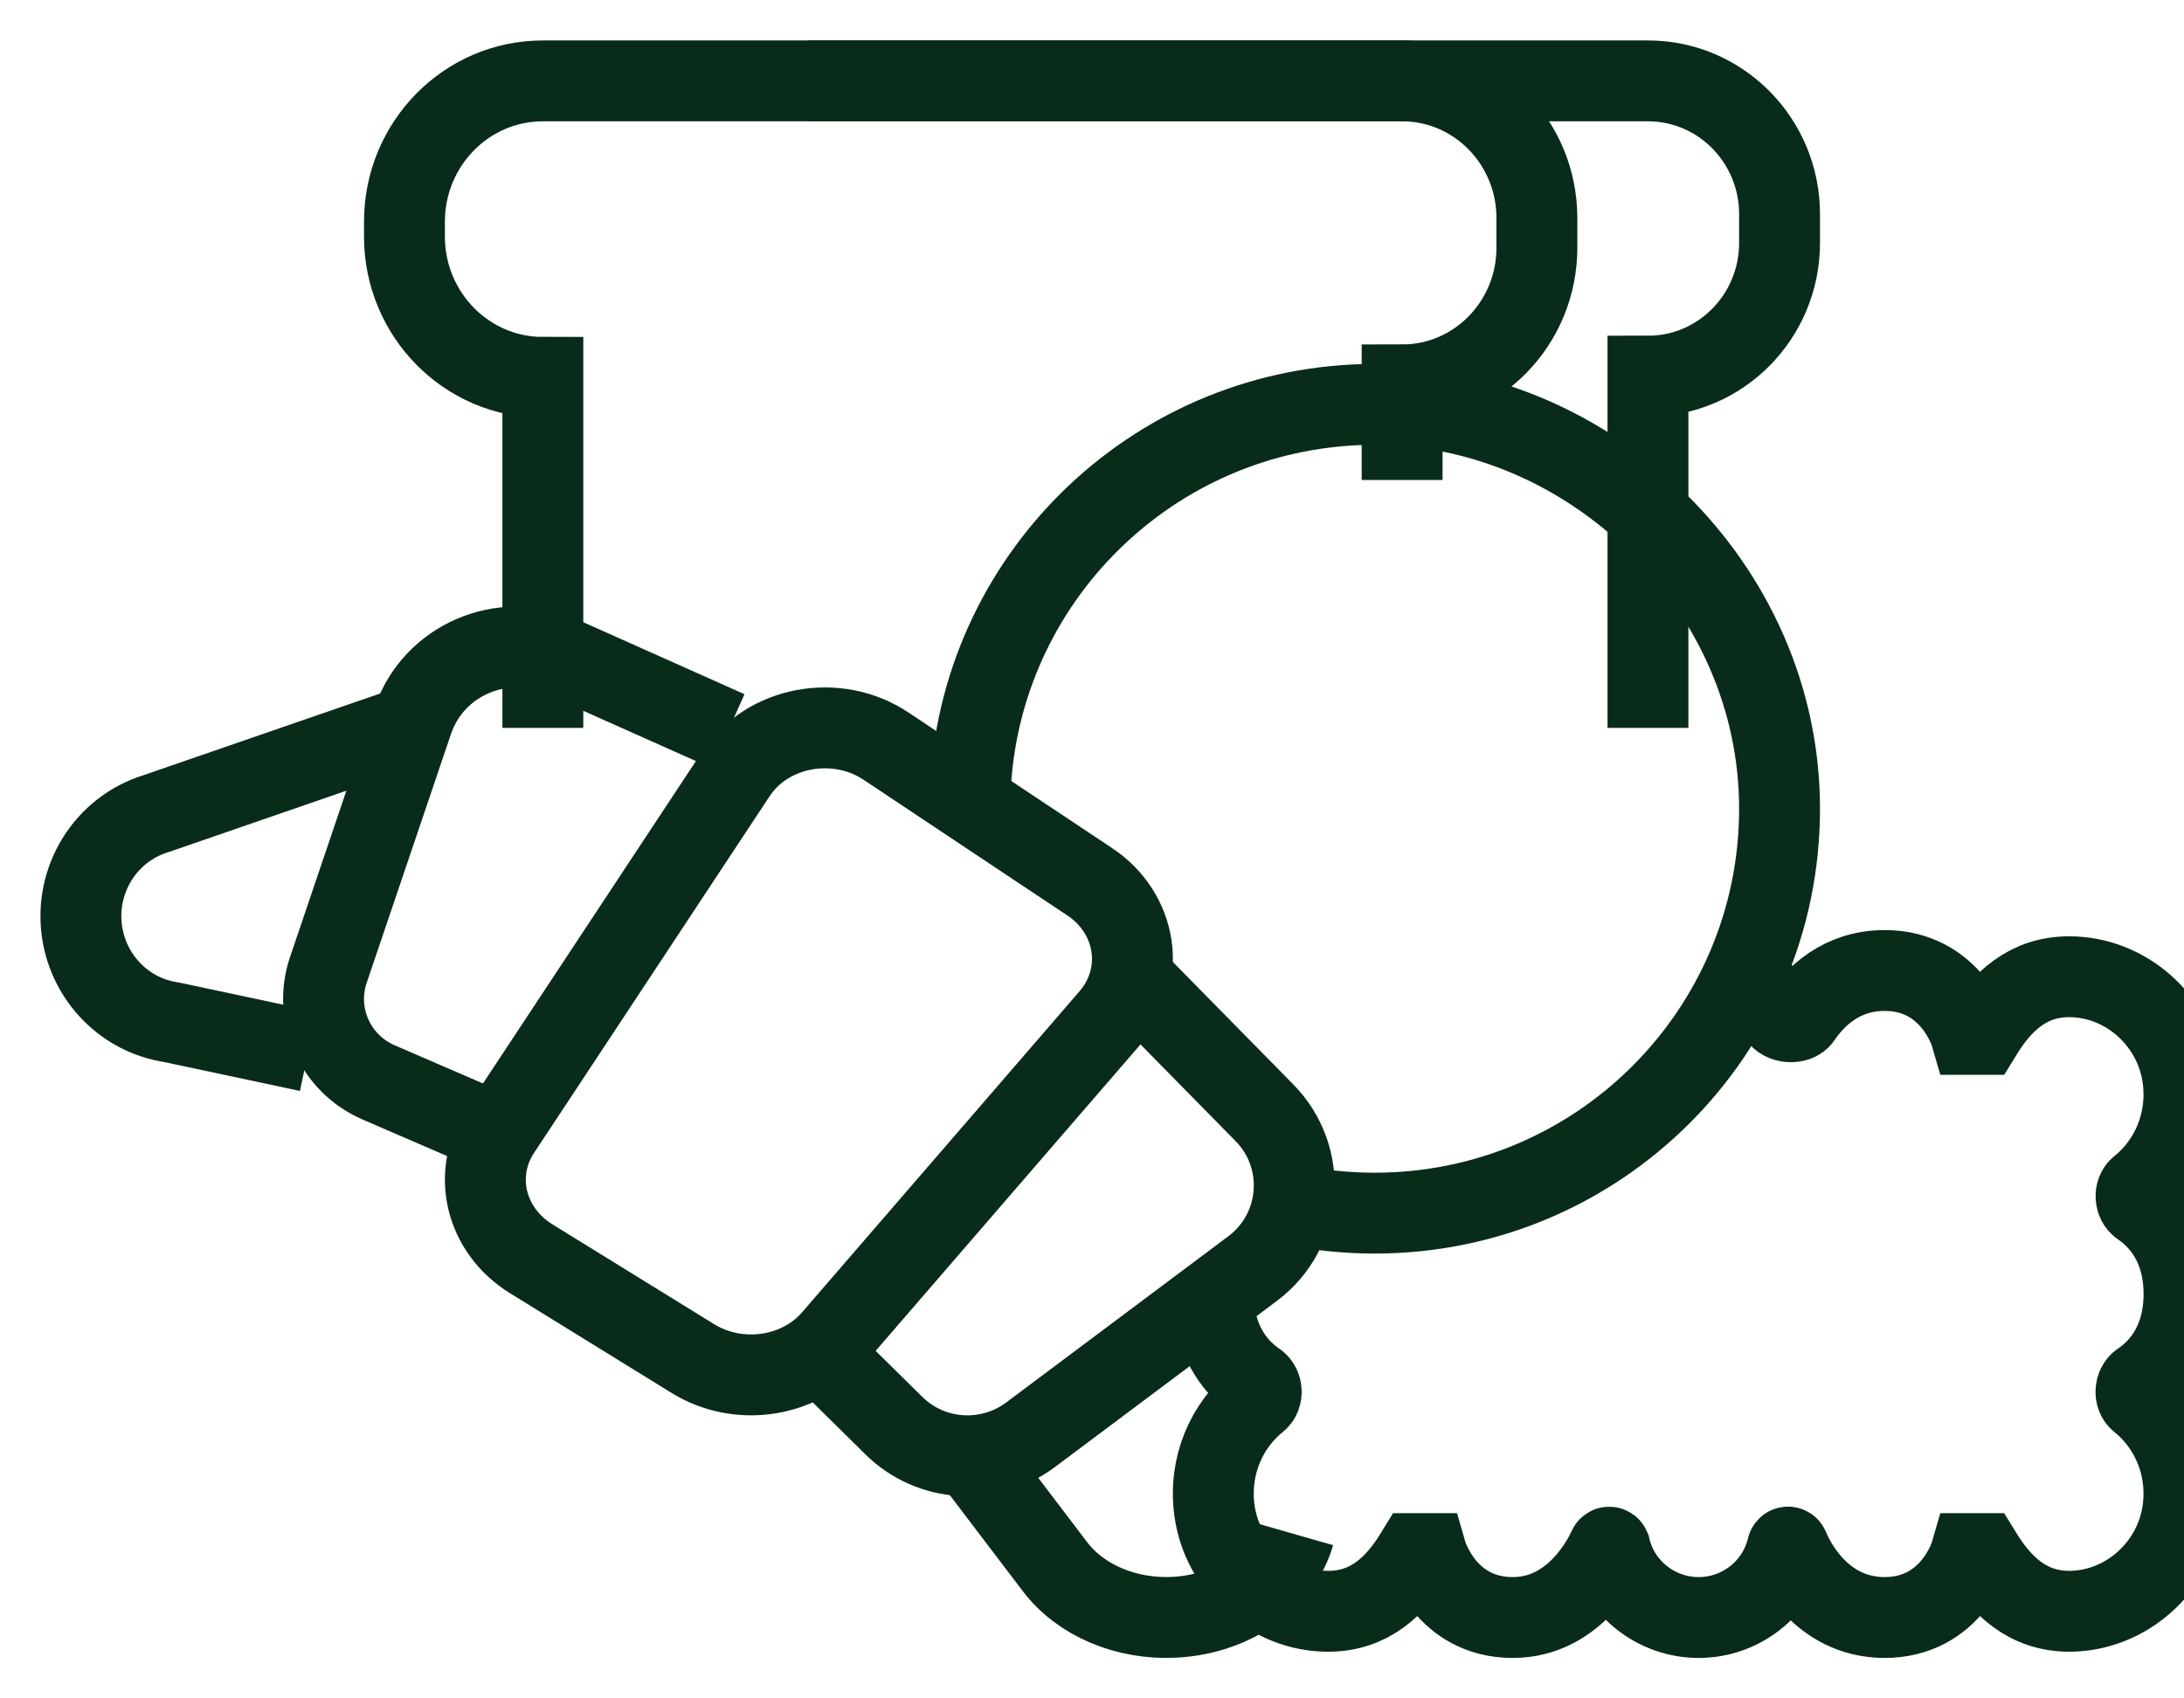 <svg width="27" height="21" viewBox="0 0 27 21" fill="none" xmlns="http://www.w3.org/2000/svg">
<g clip-path="url(#clip0_413_5497)">
<path d="M13.469 10.901L10.954 9.226C10.344 8.819 9.486 8.978 9.097 9.57L6.186 13.978C5.831 14.516 5.999 15.213 6.568 15.565L8.567 16.799C9.125 17.143 9.878 17.036 10.295 16.552L13.722 12.586C14.176 12.061 14.061 11.296 13.47 10.901H13.469Z" stroke="#092C1A" stroke-miterlimit="10"/>
<path d="M13.902 12L15.632 13.759C16.177 14.314 16.108 15.219 15.485 15.686L12.738 17.742C12.224 18.125 11.506 18.078 11.05 17.627L10 16.591" stroke="#092C1A" stroke-miterlimit="10"/>
<path d="M16 18.968C15.839 19.53 15.249 19.959 14.52 19.997C13.924 20.028 13.358 19.788 13.042 19.371L12 18" stroke="#092C1A" stroke-miterlimit="10"/>
<path d="M9 9.04L6.937 8.119C6.21 7.794 5.358 8.162 5.103 8.912L4.059 11.994C3.872 12.547 4.142 13.152 4.684 13.385L6.106 14" stroke="#092C1A" stroke-miterlimit="10"/>
<path d="M5 9L1.924 10.062C1.306 10.254 0.92 10.875 1.014 11.522C1.1 12.101 1.549 12.555 2.12 12.64L3.812 13" stroke="#092C1A" stroke-miterlimit="10"/>
<path d="M6.711 9V4.666C5.767 4.666 5 3.887 5 2.924V2.742C5 1.781 5.765 1 6.711 1H17.334C18.253 1 19 1.759 19 2.696V3.063C19 3.999 18.255 4.759 17.334 4.759V5.935" stroke="#092C1A" stroke-miterlimit="10"/>
<path d="M10 1H20.373C21.271 1 22 1.737 22 2.648V3.004C22 3.913 21.272 4.651 20.373 4.651V9" stroke="#092C1A" stroke-miterlimit="10"/>
<path d="M12 9.675C12.168 7.066 14.34 5 16.995 5C19.65 5 22 7.239 22 10C22 12.761 19.759 15 16.995 15C16.636 15 16.283 14.962 15.945 14.891" stroke="#092C1A" stroke-miterlimit="10"/>
<path d="M15.016 16.233C15.084 16.705 15.347 16.962 15.534 17.089C15.605 17.137 15.613 17.263 15.546 17.316C15.165 17.622 14.939 18.125 15.014 18.677C15.112 19.385 15.725 19.925 16.421 19.923C16.925 19.923 17.252 19.619 17.502 19.21H17.637C17.637 19.21 17.867 20.003 18.706 20C19.462 19.997 19.822 19.278 19.886 19.135C19.889 19.128 19.9 19.129 19.903 19.136V19.136C20.024 19.649 20.485 20 21 20C21.514 20 21.974 19.649 22.096 19.136V19.136C22.098 19.127 22.109 19.126 22.113 19.135C22.171 19.279 22.503 19.995 23.293 20C24.133 20.003 24.363 19.21 24.363 19.21H24.497C24.747 19.617 25.074 19.921 25.578 19.923C26.275 19.923 26.888 19.385 26.985 18.677C27.06 18.126 26.834 17.623 26.452 17.316C26.385 17.262 26.393 17.137 26.464 17.089C26.68 16.944 27 16.623 27 16C27 15.378 26.681 15.057 26.465 14.911C26.394 14.863 26.386 14.738 26.453 14.684C26.834 14.378 27.06 13.875 26.985 13.323C26.888 12.615 26.275 12.075 25.578 12.077C25.074 12.077 24.747 12.381 24.497 12.79H24.363C24.363 12.79 24.133 11.996 23.293 12C22.764 12.002 22.441 12.323 22.267 12.579C22.211 12.662 22.033 12.648 21.987 12.557C21.733 12.053 21.265 12 21.265 12" stroke="#092C1A" stroke-miterlimit="10"/>
</g>
<defs>
<clipPath id="clip0_413_5497">
<rect width="27" height="21" fill="white"/>
</clipPath>
</defs>
</svg>
